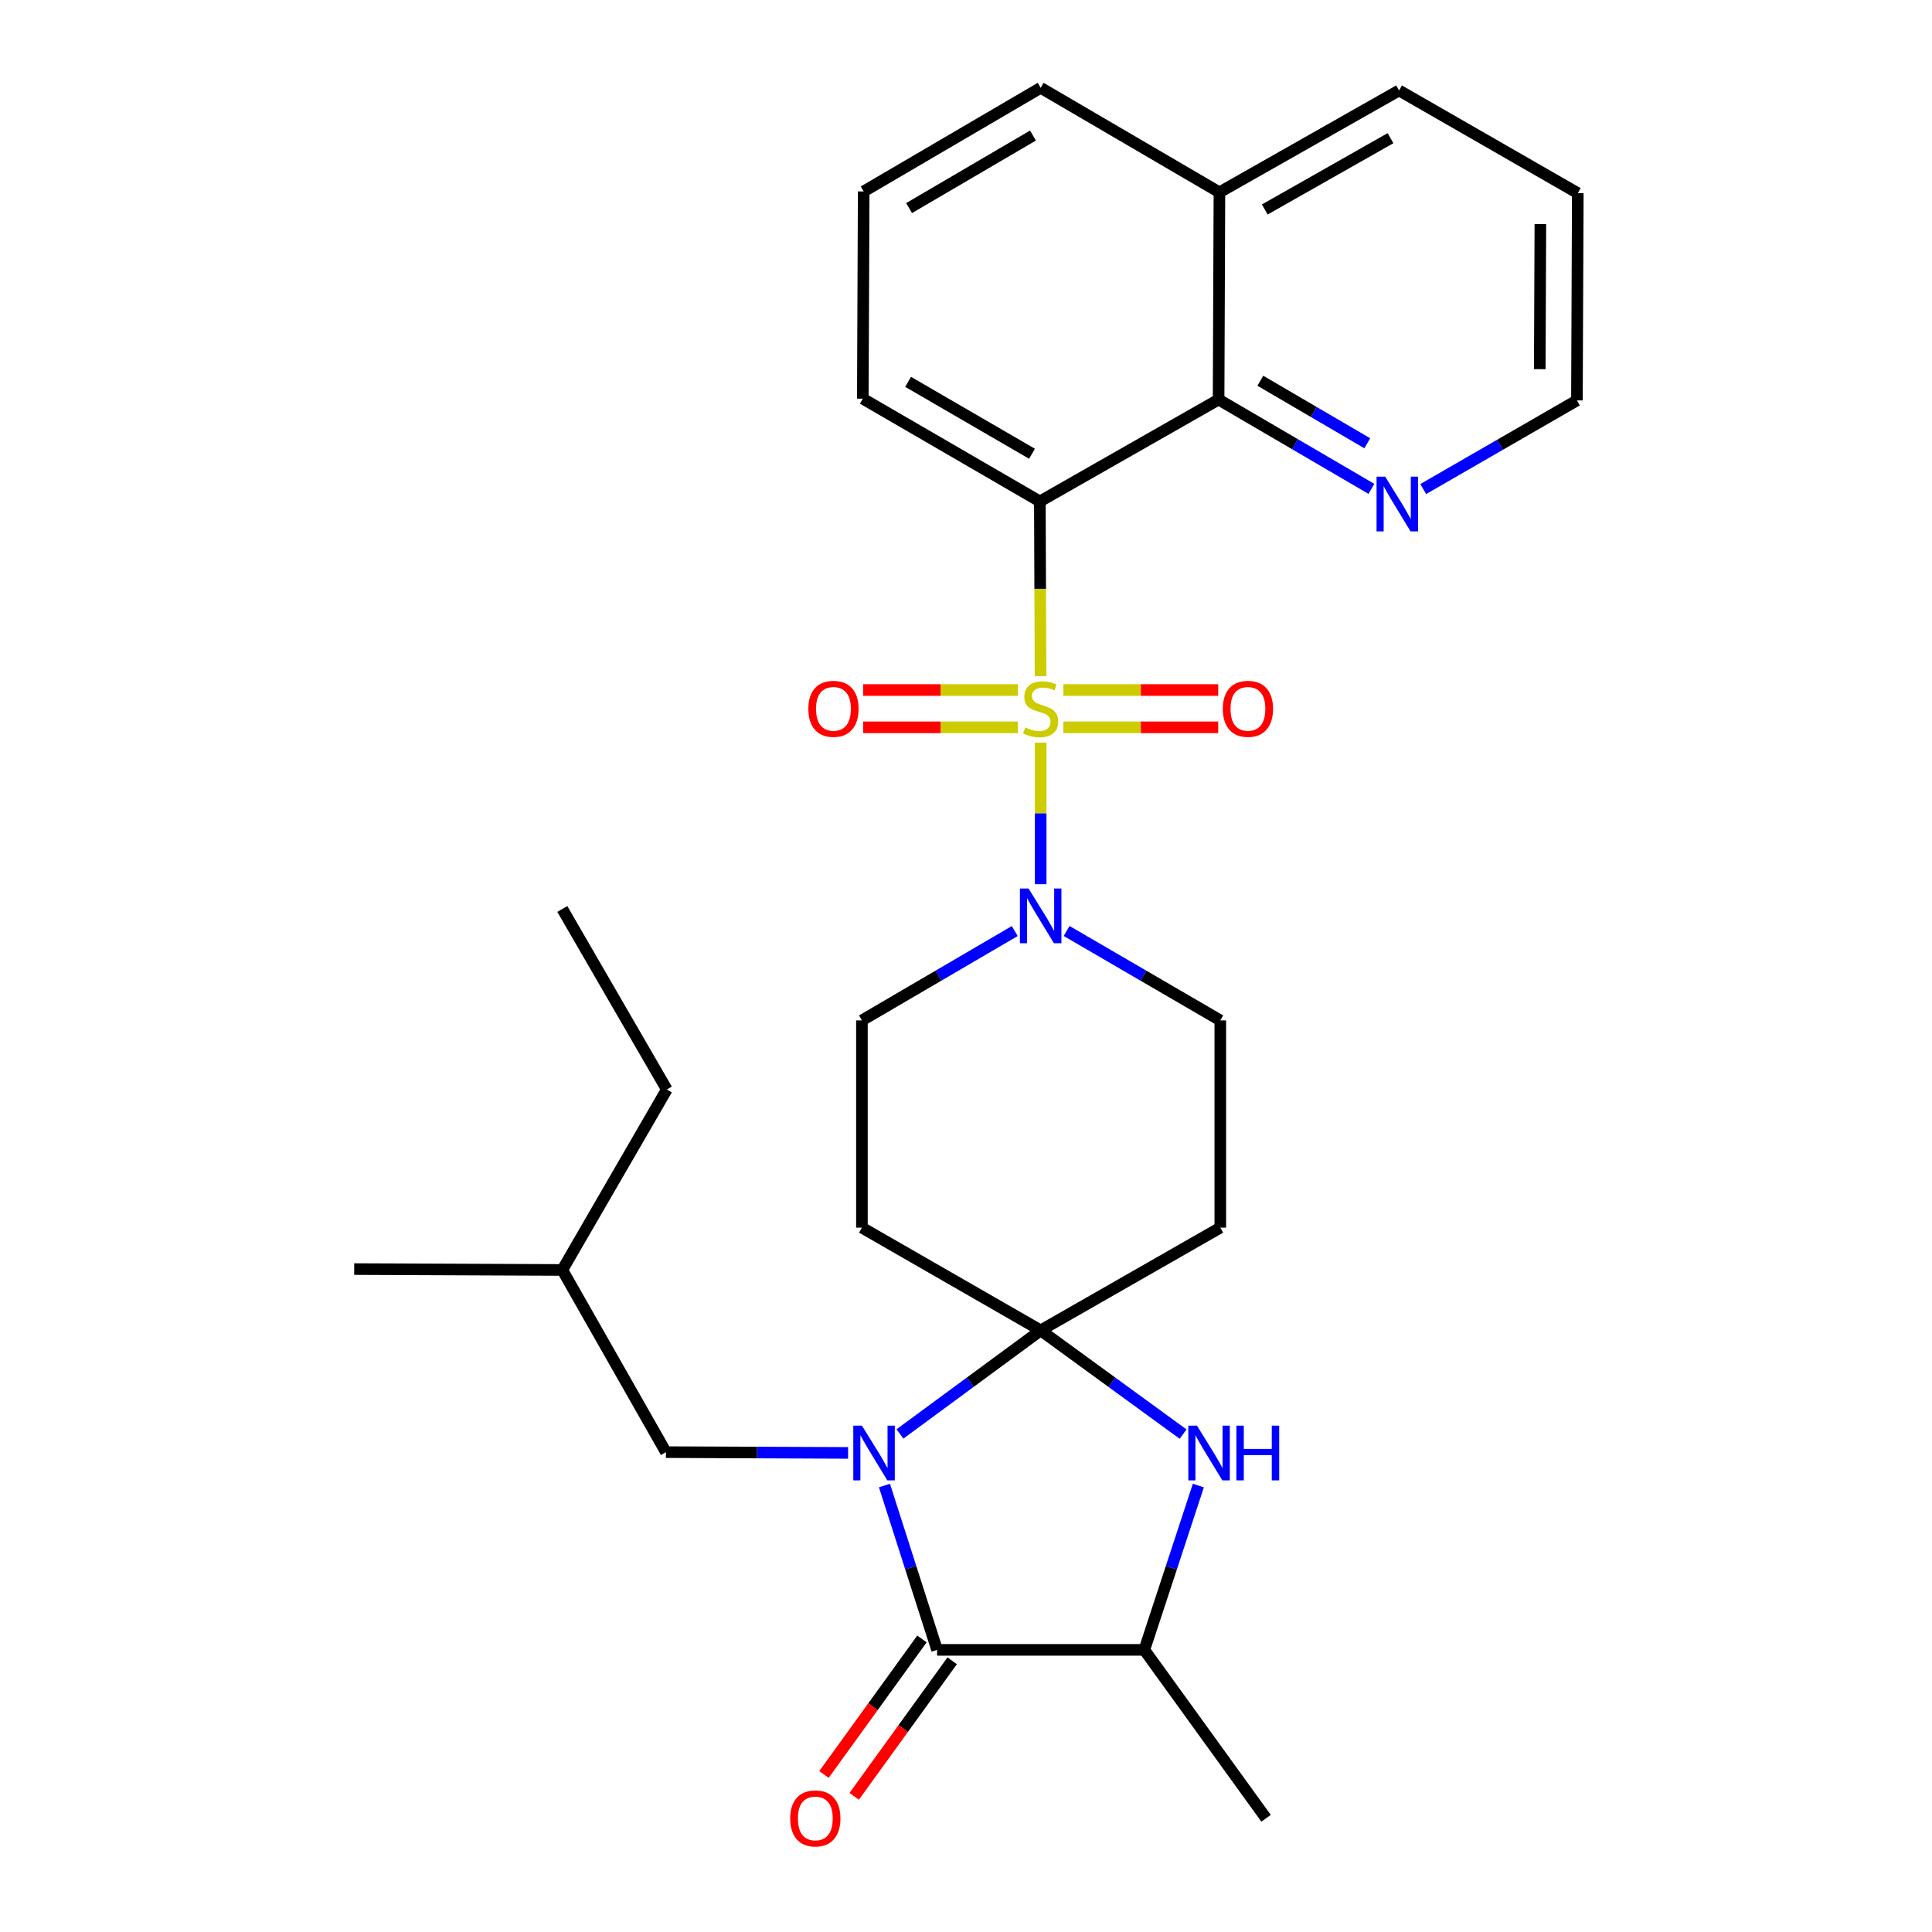 <?xml version='1.0' encoding='iso-8859-1'?>
<svg version='1.1' baseProfile='full'
              xmlns='http://www.w3.org/2000/svg'
                      xmlns:rdkit='http://www.rdkit.org/xml'
                      xmlns:xlink='http://www.w3.org/1999/xlink'
                  xml:space='preserve'
width='1000px' height='1000px' viewBox='0 0 1000 1000'>
<!-- END OF HEADER -->
<rect style='opacity:1.0;fill:#FFFFFF;stroke:none' width='1000' height='1000' x='0' y='0'> </rect>
<path class='bond-2' d='M 538.584,350.005 L 538.403,304.772' style='fill:none;fill-rule:evenodd;stroke:#CCCC00;stroke-width:6px;stroke-linecap:butt;stroke-linejoin:miter;stroke-opacity:1' />
<path class='bond-2' d='M 538.403,304.772 L 538.222,259.539' style='fill:none;fill-rule:evenodd;stroke:#000000;stroke-width:6px;stroke-linecap:butt;stroke-linejoin:miter;stroke-opacity:1' />
<path class='bond-5' d='M 538.651,384.368 L 538.651,421.014' style='fill:none;fill-rule:evenodd;stroke:#CCCC00;stroke-width:6px;stroke-linecap:butt;stroke-linejoin:miter;stroke-opacity:1' />
<path class='bond-5' d='M 538.651,421.014 L 538.651,457.661' style='fill:none;fill-rule:evenodd;stroke:#0000FF;stroke-width:6px;stroke-linecap:butt;stroke-linejoin:miter;stroke-opacity:1' />
<path class='bond-10' d='M 550.413,376.459 L 590.478,376.459' style='fill:none;fill-rule:evenodd;stroke:#CCCC00;stroke-width:6px;stroke-linecap:butt;stroke-linejoin:miter;stroke-opacity:1' />
<path class='bond-10' d='M 590.478,376.459 L 630.542,376.459' style='fill:none;fill-rule:evenodd;stroke:#FF0000;stroke-width:6px;stroke-linecap:butt;stroke-linejoin:miter;stroke-opacity:1' />
<path class='bond-10' d='M 550.413,357.154 L 590.478,357.154' style='fill:none;fill-rule:evenodd;stroke:#CCCC00;stroke-width:6px;stroke-linecap:butt;stroke-linejoin:miter;stroke-opacity:1' />
<path class='bond-10' d='M 590.478,357.154 L 630.542,357.154' style='fill:none;fill-rule:evenodd;stroke:#FF0000;stroke-width:6px;stroke-linecap:butt;stroke-linejoin:miter;stroke-opacity:1' />
<path class='bond-11' d='M 526.89,357.154 L 486.836,357.154' style='fill:none;fill-rule:evenodd;stroke:#CCCC00;stroke-width:6px;stroke-linecap:butt;stroke-linejoin:miter;stroke-opacity:1' />
<path class='bond-11' d='M 486.836,357.154 L 446.782,357.154' style='fill:none;fill-rule:evenodd;stroke:#FF0000;stroke-width:6px;stroke-linecap:butt;stroke-linejoin:miter;stroke-opacity:1' />
<path class='bond-11' d='M 526.89,376.459 L 486.836,376.459' style='fill:none;fill-rule:evenodd;stroke:#CCCC00;stroke-width:6px;stroke-linecap:butt;stroke-linejoin:miter;stroke-opacity:1' />
<path class='bond-11' d='M 486.836,376.459 L 446.782,376.459' style='fill:none;fill-rule:evenodd;stroke:#FF0000;stroke-width:6px;stroke-linecap:butt;stroke-linejoin:miter;stroke-opacity:1' />
<path class='bond-0' d='M 465.821,742.203 L 502.236,715.406' style='fill:none;fill-rule:evenodd;stroke:#0000FF;stroke-width:6px;stroke-linecap:butt;stroke-linejoin:miter;stroke-opacity:1' />
<path class='bond-0' d='M 502.236,715.406 L 538.651,688.609' style='fill:none;fill-rule:evenodd;stroke:#000000;stroke-width:6px;stroke-linecap:butt;stroke-linejoin:miter;stroke-opacity:1' />
<path class='bond-3' d='M 457.794,768.912 L 471.411,811.442' style='fill:none;fill-rule:evenodd;stroke:#0000FF;stroke-width:6px;stroke-linecap:butt;stroke-linejoin:miter;stroke-opacity:1' />
<path class='bond-3' d='M 471.411,811.442 L 485.028,853.971' style='fill:none;fill-rule:evenodd;stroke:#000000;stroke-width:6px;stroke-linecap:butt;stroke-linejoin:miter;stroke-opacity:1' />
<path class='bond-12' d='M 438.971,752.021 L 391.829,751.824' style='fill:none;fill-rule:evenodd;stroke:#0000FF;stroke-width:6px;stroke-linecap:butt;stroke-linejoin:miter;stroke-opacity:1' />
<path class='bond-12' d='M 391.829,751.824 L 344.686,751.626' style='fill:none;fill-rule:evenodd;stroke:#000000;stroke-width:6px;stroke-linecap:butt;stroke-linejoin:miter;stroke-opacity:1' />
<path class='bond-1' d='M 538.651,688.609 L 631.623,635.425' style='fill:none;fill-rule:evenodd;stroke:#000000;stroke-width:6px;stroke-linecap:butt;stroke-linejoin:miter;stroke-opacity:1' />
<path class='bond-4' d='M 538.651,688.609 L 575.513,715.451' style='fill:none;fill-rule:evenodd;stroke:#000000;stroke-width:6px;stroke-linecap:butt;stroke-linejoin:miter;stroke-opacity:1' />
<path class='bond-4' d='M 575.513,715.451 L 612.375,742.293' style='fill:none;fill-rule:evenodd;stroke:#0000FF;stroke-width:6px;stroke-linecap:butt;stroke-linejoin:miter;stroke-opacity:1' />
<path class='bond-29' d='M 538.651,688.609 L 446.13,635.425' style='fill:none;fill-rule:evenodd;stroke:#000000;stroke-width:6px;stroke-linecap:butt;stroke-linejoin:miter;stroke-opacity:1' />
<path class='bond-7' d='M 538.222,259.539 L 630.744,206.806' style='fill:none;fill-rule:evenodd;stroke:#000000;stroke-width:6px;stroke-linecap:butt;stroke-linejoin:miter;stroke-opacity:1' />
<path class='bond-18' d='M 538.222,259.539 L 446.591,206.356' style='fill:none;fill-rule:evenodd;stroke:#000000;stroke-width:6px;stroke-linecap:butt;stroke-linejoin:miter;stroke-opacity:1' />
<path class='bond-18' d='M 534.168,234.866 L 470.027,197.637' style='fill:none;fill-rule:evenodd;stroke:#000000;stroke-width:6px;stroke-linecap:butt;stroke-linejoin:miter;stroke-opacity:1' />
<path class='bond-16' d='M 477.207,848.316 L 451.847,883.391' style='fill:none;fill-rule:evenodd;stroke:#000000;stroke-width:6px;stroke-linecap:butt;stroke-linejoin:miter;stroke-opacity:1' />
<path class='bond-16' d='M 451.847,883.391 L 426.487,918.466' style='fill:none;fill-rule:evenodd;stroke:#FF0000;stroke-width:6px;stroke-linecap:butt;stroke-linejoin:miter;stroke-opacity:1' />
<path class='bond-16' d='M 492.85,859.627 L 467.49,894.702' style='fill:none;fill-rule:evenodd;stroke:#000000;stroke-width:6px;stroke-linecap:butt;stroke-linejoin:miter;stroke-opacity:1' />
<path class='bond-16' d='M 467.49,894.702 L 442.13,929.777' style='fill:none;fill-rule:evenodd;stroke:#FF0000;stroke-width:6px;stroke-linecap:butt;stroke-linejoin:miter;stroke-opacity:1' />
<path class='bond-32' d='M 485.028,853.971 L 592.296,853.971' style='fill:none;fill-rule:evenodd;stroke:#000000;stroke-width:6px;stroke-linecap:butt;stroke-linejoin:miter;stroke-opacity:1' />
<path class='bond-6' d='M 620.271,768.919 L 606.283,811.445' style='fill:none;fill-rule:evenodd;stroke:#0000FF;stroke-width:6px;stroke-linecap:butt;stroke-linejoin:miter;stroke-opacity:1' />
<path class='bond-6' d='M 606.283,811.445 L 592.296,853.971' style='fill:none;fill-rule:evenodd;stroke:#000000;stroke-width:6px;stroke-linecap:butt;stroke-linejoin:miter;stroke-opacity:1' />
<path class='bond-13' d='M 552.081,481.877 L 591.852,505.017' style='fill:none;fill-rule:evenodd;stroke:#0000FF;stroke-width:6px;stroke-linecap:butt;stroke-linejoin:miter;stroke-opacity:1' />
<path class='bond-13' d='M 591.852,505.017 L 631.623,528.158' style='fill:none;fill-rule:evenodd;stroke:#000000;stroke-width:6px;stroke-linecap:butt;stroke-linejoin:miter;stroke-opacity:1' />
<path class='bond-14' d='M 525.232,481.909 L 485.681,505.034' style='fill:none;fill-rule:evenodd;stroke:#0000FF;stroke-width:6px;stroke-linecap:butt;stroke-linejoin:miter;stroke-opacity:1' />
<path class='bond-14' d='M 485.681,505.034 L 446.13,528.158' style='fill:none;fill-rule:evenodd;stroke:#000000;stroke-width:6px;stroke-linecap:butt;stroke-linejoin:miter;stroke-opacity:1' />
<path class='bond-19' d='M 592.296,853.971 L 655.314,941.13' style='fill:none;fill-rule:evenodd;stroke:#000000;stroke-width:6px;stroke-linecap:butt;stroke-linejoin:miter;stroke-opacity:1' />
<path class='bond-15' d='M 630.744,206.806 L 670.284,229.921' style='fill:none;fill-rule:evenodd;stroke:#000000;stroke-width:6px;stroke-linecap:butt;stroke-linejoin:miter;stroke-opacity:1' />
<path class='bond-15' d='M 670.284,229.921 L 709.825,253.035' style='fill:none;fill-rule:evenodd;stroke:#0000FF;stroke-width:6px;stroke-linecap:butt;stroke-linejoin:miter;stroke-opacity:1' />
<path class='bond-15' d='M 652.348,197.075 L 680.026,213.255' style='fill:none;fill-rule:evenodd;stroke:#000000;stroke-width:6px;stroke-linecap:butt;stroke-linejoin:miter;stroke-opacity:1' />
<path class='bond-15' d='M 680.026,213.255 L 707.705,229.435' style='fill:none;fill-rule:evenodd;stroke:#0000FF;stroke-width:6px;stroke-linecap:butt;stroke-linejoin:miter;stroke-opacity:1' />
<path class='bond-17' d='M 630.744,206.806 L 631.173,99.549' style='fill:none;fill-rule:evenodd;stroke:#000000;stroke-width:6px;stroke-linecap:butt;stroke-linejoin:miter;stroke-opacity:1' />
<path class='bond-8' d='M 446.13,635.425 L 446.13,528.158' style='fill:none;fill-rule:evenodd;stroke:#000000;stroke-width:6px;stroke-linecap:butt;stroke-linejoin:miter;stroke-opacity:1' />
<path class='bond-9' d='M 631.623,635.425 L 631.623,528.158' style='fill:none;fill-rule:evenodd;stroke:#000000;stroke-width:6px;stroke-linecap:butt;stroke-linejoin:miter;stroke-opacity:1' />
<path class='bond-21' d='M 344.686,751.626 L 291.053,657.325' style='fill:none;fill-rule:evenodd;stroke:#000000;stroke-width:6px;stroke-linecap:butt;stroke-linejoin:miter;stroke-opacity:1' />
<path class='bond-22' d='M 736.667,253.136 L 776.441,230.191' style='fill:none;fill-rule:evenodd;stroke:#0000FF;stroke-width:6px;stroke-linecap:butt;stroke-linejoin:miter;stroke-opacity:1' />
<path class='bond-22' d='M 776.441,230.191 L 816.215,207.246' style='fill:none;fill-rule:evenodd;stroke:#000000;stroke-width:6px;stroke-linecap:butt;stroke-linejoin:miter;stroke-opacity:1' />
<path class='bond-24' d='M 631.173,99.549 L 724.144,46.817' style='fill:none;fill-rule:evenodd;stroke:#000000;stroke-width:6px;stroke-linecap:butt;stroke-linejoin:miter;stroke-opacity:1' />
<path class='bond-24' d='M 654.642,108.431 L 719.722,71.518' style='fill:none;fill-rule:evenodd;stroke:#000000;stroke-width:6px;stroke-linecap:butt;stroke-linejoin:miter;stroke-opacity:1' />
<path class='bond-30' d='M 631.173,99.549 L 538.651,45.455' style='fill:none;fill-rule:evenodd;stroke:#000000;stroke-width:6px;stroke-linecap:butt;stroke-linejoin:miter;stroke-opacity:1' />
<path class='bond-20' d='M 446.591,206.356 L 447.042,99.088' style='fill:none;fill-rule:evenodd;stroke:#000000;stroke-width:6px;stroke-linecap:butt;stroke-linejoin:miter;stroke-opacity:1' />
<path class='bond-23' d='M 447.042,99.088 L 538.651,45.455' style='fill:none;fill-rule:evenodd;stroke:#000000;stroke-width:6px;stroke-linecap:butt;stroke-linejoin:miter;stroke-opacity:1' />
<path class='bond-23' d='M 470.537,107.702 L 534.663,70.159' style='fill:none;fill-rule:evenodd;stroke:#000000;stroke-width:6px;stroke-linecap:butt;stroke-linejoin:miter;stroke-opacity:1' />
<path class='bond-25' d='M 291.053,657.325 L 345.137,563.914' style='fill:none;fill-rule:evenodd;stroke:#000000;stroke-width:6px;stroke-linecap:butt;stroke-linejoin:miter;stroke-opacity:1' />
<path class='bond-26' d='M 291.053,657.325 L 183.335,656.875' style='fill:none;fill-rule:evenodd;stroke:#000000;stroke-width:6px;stroke-linecap:butt;stroke-linejoin:miter;stroke-opacity:1' />
<path class='bond-31' d='M 816.215,207.246 L 816.665,99.978' style='fill:none;fill-rule:evenodd;stroke:#000000;stroke-width:6px;stroke-linecap:butt;stroke-linejoin:miter;stroke-opacity:1' />
<path class='bond-31' d='M 796.978,191.075 L 797.294,115.987' style='fill:none;fill-rule:evenodd;stroke:#000000;stroke-width:6px;stroke-linecap:butt;stroke-linejoin:miter;stroke-opacity:1' />
<path class='bond-27' d='M 724.144,46.817 L 816.665,99.978' style='fill:none;fill-rule:evenodd;stroke:#000000;stroke-width:6px;stroke-linecap:butt;stroke-linejoin:miter;stroke-opacity:1' />
<path class='bond-28' d='M 345.137,563.914 L 291.053,470.492' style='fill:none;fill-rule:evenodd;stroke:#000000;stroke-width:6px;stroke-linecap:butt;stroke-linejoin:miter;stroke-opacity:1' />
<path  class='atom-0' d='M 530.651 376.526
Q 530.971 376.646, 532.291 377.206
Q 533.611 377.766, 535.051 378.126
Q 536.531 378.446, 537.971 378.446
Q 540.651 378.446, 542.211 377.166
Q 543.771 375.846, 543.771 373.566
Q 543.771 372.006, 542.971 371.046
Q 542.211 370.086, 541.011 369.566
Q 539.811 369.046, 537.811 368.446
Q 535.291 367.686, 533.771 366.966
Q 532.291 366.246, 531.211 364.726
Q 530.171 363.206, 530.171 360.646
Q 530.171 357.086, 532.571 354.886
Q 535.011 352.686, 539.811 352.686
Q 543.091 352.686, 546.811 354.246
L 545.891 357.326
Q 542.491 355.926, 539.931 355.926
Q 537.171 355.926, 535.651 357.086
Q 534.131 358.206, 534.171 360.166
Q 534.171 361.686, 534.931 362.606
Q 535.731 363.526, 536.851 364.046
Q 538.011 364.566, 539.931 365.166
Q 542.491 365.966, 544.011 366.766
Q 545.531 367.566, 546.611 369.206
Q 547.731 370.806, 547.731 373.566
Q 547.731 377.486, 545.091 379.606
Q 542.491 381.686, 538.131 381.686
Q 535.611 381.686, 533.691 381.126
Q 531.811 380.606, 529.571 379.686
L 530.651 376.526
' fill='#CCCC00'/>
<path  class='atom-1' d='M 446.144 737.917
L 455.424 752.917
Q 456.344 754.397, 457.824 757.077
Q 459.304 759.757, 459.384 759.917
L 459.384 737.917
L 463.144 737.917
L 463.144 766.237
L 459.264 766.237
L 449.304 749.837
Q 448.144 747.917, 446.904 745.717
Q 445.704 743.517, 445.344 742.837
L 445.344 766.237
L 441.664 766.237
L 441.664 737.917
L 446.144 737.917
' fill='#0000FF'/>
<path  class='atom-5' d='M 619.55 737.917
L 628.83 752.917
Q 629.75 754.397, 631.23 757.077
Q 632.71 759.757, 632.79 759.917
L 632.79 737.917
L 636.55 737.917
L 636.55 766.237
L 632.67 766.237
L 622.71 749.837
Q 621.55 747.917, 620.31 745.717
Q 619.11 743.517, 618.75 742.837
L 618.75 766.237
L 615.07 766.237
L 615.07 737.917
L 619.55 737.917
' fill='#0000FF'/>
<path  class='atom-5' d='M 639.95 737.917
L 643.79 737.917
L 643.79 749.957
L 658.27 749.957
L 658.27 737.917
L 662.11 737.917
L 662.11 766.237
L 658.27 766.237
L 658.27 753.157
L 643.79 753.157
L 643.79 766.237
L 639.95 766.237
L 639.95 737.917
' fill='#0000FF'/>
<path  class='atom-6' d='M 532.391 459.903
L 541.671 474.903
Q 542.591 476.383, 544.071 479.063
Q 545.551 481.743, 545.631 481.903
L 545.631 459.903
L 549.391 459.903
L 549.391 488.223
L 545.511 488.223
L 535.551 471.823
Q 534.391 469.903, 533.151 467.703
Q 531.951 465.503, 531.591 464.823
L 531.591 488.223
L 527.911 488.223
L 527.911 459.903
L 532.391 459.903
' fill='#0000FF'/>
<path  class='atom-11' d='M 632.93 366.886
Q 632.93 360.086, 636.29 356.286
Q 639.65 352.486, 645.93 352.486
Q 652.21 352.486, 655.57 356.286
Q 658.93 360.086, 658.93 366.886
Q 658.93 373.766, 655.53 377.686
Q 652.13 381.566, 645.93 381.566
Q 639.69 381.566, 636.29 377.686
Q 632.93 373.806, 632.93 366.886
M 645.93 378.366
Q 650.25 378.366, 652.57 375.486
Q 654.93 372.566, 654.93 366.886
Q 654.93 361.326, 652.57 358.526
Q 650.25 355.686, 645.93 355.686
Q 641.61 355.686, 639.25 358.486
Q 636.93 361.286, 636.93 366.886
Q 636.93 372.606, 639.25 375.486
Q 641.61 378.366, 645.93 378.366
' fill='#FF0000'/>
<path  class='atom-12' d='M 418.395 366.886
Q 418.395 360.086, 421.755 356.286
Q 425.115 352.486, 431.395 352.486
Q 437.675 352.486, 441.035 356.286
Q 444.395 360.086, 444.395 366.886
Q 444.395 373.766, 440.995 377.686
Q 437.595 381.566, 431.395 381.566
Q 425.155 381.566, 421.755 377.686
Q 418.395 373.806, 418.395 366.886
M 431.395 378.366
Q 435.715 378.366, 438.035 375.486
Q 440.395 372.566, 440.395 366.886
Q 440.395 361.326, 438.035 358.526
Q 435.715 355.686, 431.395 355.686
Q 427.075 355.686, 424.715 358.486
Q 422.395 361.286, 422.395 366.886
Q 422.395 372.606, 424.715 375.486
Q 427.075 378.366, 431.395 378.366
' fill='#FF0000'/>
<path  class='atom-16' d='M 716.983 246.72
L 726.263 261.72
Q 727.183 263.2, 728.663 265.88
Q 730.143 268.56, 730.223 268.72
L 730.223 246.72
L 733.983 246.72
L 733.983 275.04
L 730.103 275.04
L 720.143 258.64
Q 718.983 256.72, 717.743 254.52
Q 716.543 252.32, 716.183 251.64
L 716.183 275.04
L 712.503 275.04
L 712.503 246.72
L 716.983 246.72
' fill='#0000FF'/>
<path  class='atom-17' d='M 409.011 941.21
Q 409.011 934.41, 412.371 930.61
Q 415.731 926.81, 422.011 926.81
Q 428.291 926.81, 431.651 930.61
Q 435.011 934.41, 435.011 941.21
Q 435.011 948.09, 431.611 952.01
Q 428.211 955.89, 422.011 955.89
Q 415.771 955.89, 412.371 952.01
Q 409.011 948.13, 409.011 941.21
M 422.011 952.69
Q 426.331 952.69, 428.651 949.81
Q 431.011 946.89, 431.011 941.21
Q 431.011 935.65, 428.651 932.85
Q 426.331 930.01, 422.011 930.01
Q 417.691 930.01, 415.331 932.81
Q 413.011 935.61, 413.011 941.21
Q 413.011 946.93, 415.331 949.81
Q 417.691 952.69, 422.011 952.69
' fill='#FF0000'/>
</svg>
